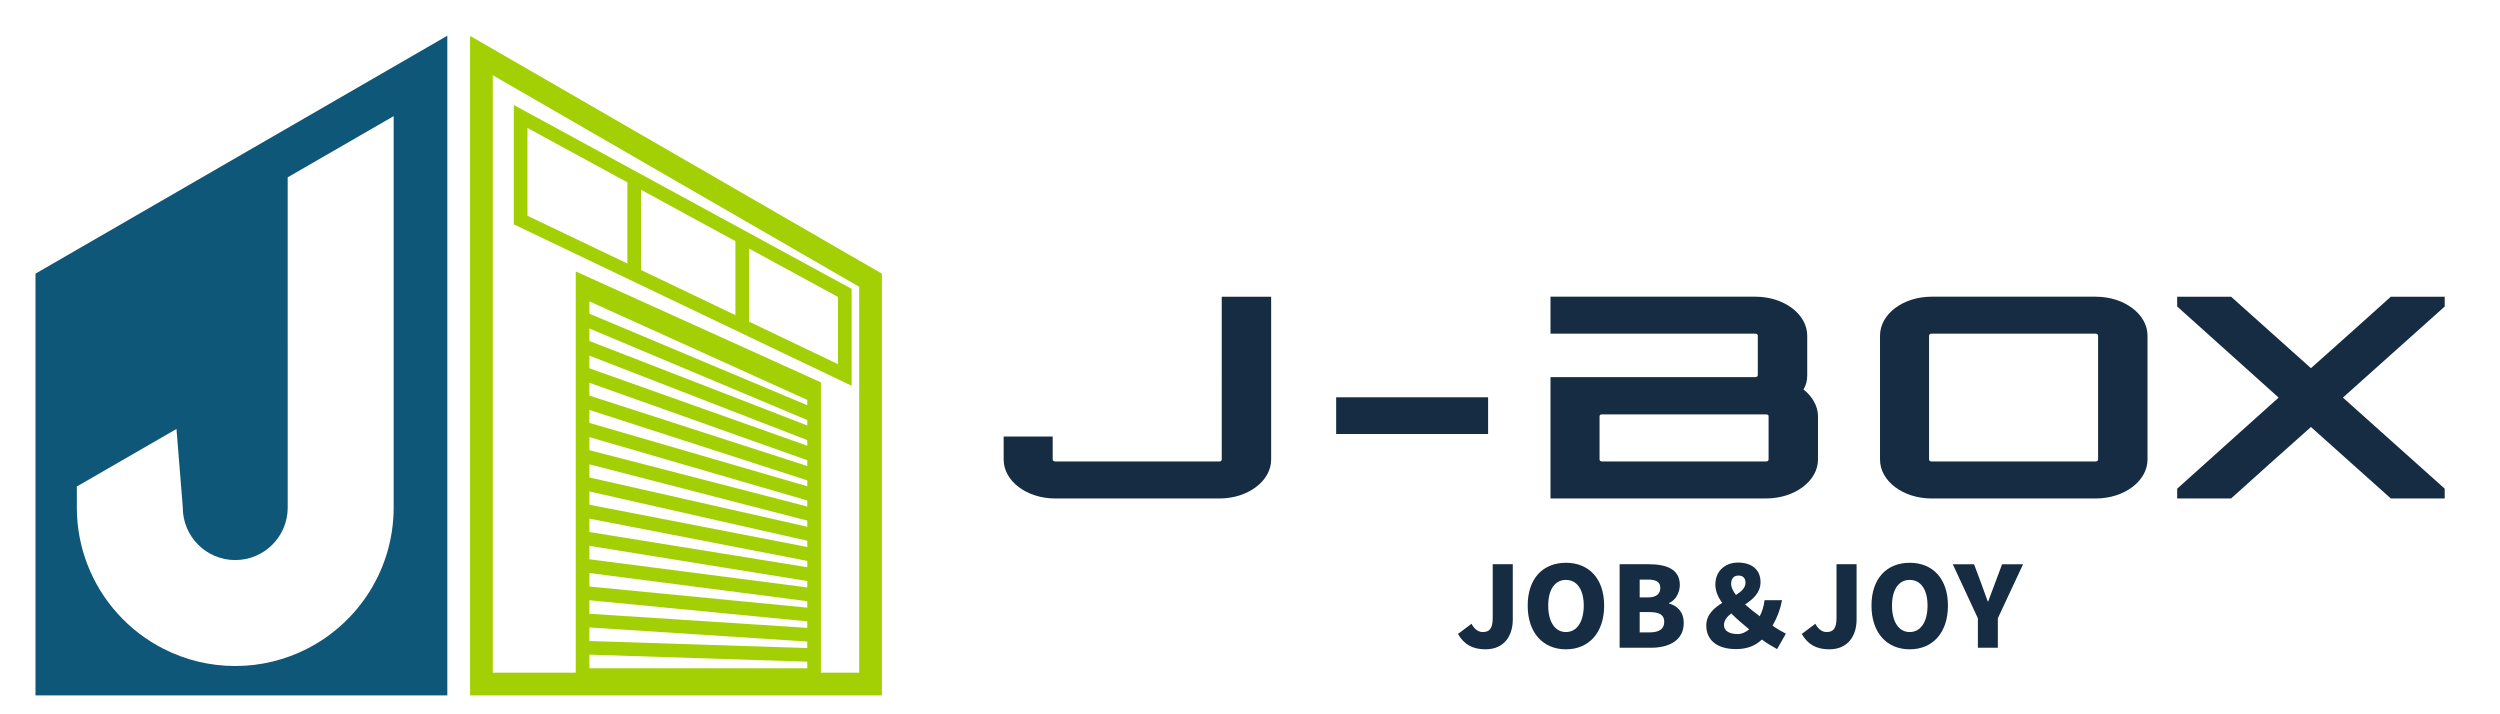 <?xml version="1.0" encoding="utf-8"?>
<!-- Generator: Adobe Illustrator 28.2.0, SVG Export Plug-In . SVG Version: 6.00 Build 0)  -->
<svg version="1.1" xmlns="http://www.w3.org/2000/svg" xmlns:xlink="http://www.w3.org/1999/xlink" x="0px" y="0px" width="280px"
	 height="80px" viewBox="0 0 280 80" enable-background="new 0 0 280 80" xml:space="preserve">
<g id="レイヤー_1">
</g>
<g id="レイヤー_3" display="none">
</g>
<g id="レイヤー_2">
	<g>
		<g>
			<g>
				<path fill="#162C42" d="M163.293,71.004l1.519-1.143c0.326,0.641,0.804,0.929,1.256,0.929c0.728,0,1.117-0.364,1.117-1.582
					v-6.014h2.247v6.19c0,1.833-0.967,3.34-3.064,3.34C164.913,72.724,163.958,72.159,163.293,71.004z"/>
				<path fill="#162C42" d="M171.102,67.827c0-3.064,1.733-4.796,4.281-4.796c2.549,0,4.282,1.745,4.282,4.796
					c0,3.064-1.733,4.897-4.282,4.897C172.835,72.724,171.102,70.891,171.102,67.827z M177.38,67.827
					c0-1.808-0.766-2.876-1.996-2.876c-1.23,0-1.984,1.067-1.984,2.876c0,1.808,0.753,2.963,1.984,2.963
					C176.614,70.79,177.38,69.635,177.38,67.827z"/>
				<path fill="#162C42" d="M181.397,63.194h3.265c1.934,0,3.478,0.528,3.478,2.323c0,0.829-0.464,1.733-1.218,2.021v0.051
					c0.941,0.251,1.657,0.954,1.657,2.197c0,1.909-1.619,2.762-3.654,2.762h-3.528V63.194z M184.574,66.91
					c0.954,0,1.381-0.414,1.381-1.054c0-0.666-0.439-0.942-1.381-0.942h-0.929v1.996H184.574z M184.762,70.828
					c1.08,0,1.633-0.389,1.633-1.193c0-0.766-0.54-1.08-1.633-1.08h-1.117v2.273H184.762z"/>
				<path fill="#162C42" d="M199.037,72.699c-0.578-0.326-1.067-0.603-1.708-1.067c-0.716,0.678-1.619,1.067-2.888,1.067
					c-2.247,0-3.339-1.105-3.339-2.636c0-1.206,0.841-1.946,1.783-2.536c-0.477-0.666-0.766-1.344-0.766-2.059
					c0-1.519,1.105-2.461,2.536-2.461c1.532,0,2.524,0.791,2.524,2.184c0,1.193-0.829,1.909-1.732,2.511
					c0.514,0.452,1.092,0.904,1.644,1.319c0.264-0.503,0.452-1.093,0.54-1.796h1.959c-0.201,1.042-0.552,1.959-1.067,2.85
					c0.59,0.414,1.155,0.728,1.494,0.891L199.037,72.699z M194.642,71.016c0.427,0,0.866-0.201,1.268-0.527
					c-0.703-0.577-1.406-1.18-2.009-1.783c-0.477,0.364-0.816,0.779-0.816,1.306C193.085,70.702,193.751,71.016,194.642,71.016z
					 M194.429,66.635c0.615-0.389,1.067-0.804,1.067-1.369c0-0.515-0.289-0.804-0.779-0.804c-0.502,0-0.829,0.301-0.829,0.929
					C193.889,65.78,194.09,66.195,194.429,66.635z"/>
				<path fill="#162C42" d="M201.798,71.004l1.519-1.143c0.326,0.641,0.804,0.929,1.256,0.929c0.728,0,1.117-0.364,1.117-1.582
					v-6.014h2.248v6.19c0,1.833-0.967,3.34-3.064,3.34C203.418,72.724,202.464,72.159,201.798,71.004z"/>
				<path fill="#162C42" d="M209.607,67.827c0-3.064,1.733-4.796,4.281-4.796c2.549,0,4.282,1.745,4.282,4.796
					c0,3.064-1.733,4.897-4.282,4.897C211.34,72.724,209.607,70.891,209.607,67.827z M215.885,67.827
					c0-1.808-0.766-2.876-1.996-2.876c-1.23,0-1.984,1.067-1.984,2.876c0,1.808,0.754,2.963,1.984,2.963
					C215.119,70.79,215.885,69.635,215.885,67.827z"/>
				<path fill="#162C42" d="M221.521,69.246l-2.812-6.052h2.385l0.779,2.084c0.251,0.703,0.49,1.356,0.754,2.084h0.05
					c0.264-0.728,0.515-1.381,0.779-2.084l0.779-2.084h2.348l-2.825,6.052v3.302h-2.235V69.246z"/>
			</g>
		</g>
		<g>
			<g>
				<g>
					<path fill="#162C42" d="M136.836,33.231h5.534v18.235c0,2.417-2.622,4.363-5.784,4.363h-18.392
						c-3.204,0-5.784-1.946-5.784-4.363v-2.574h5.492v2.574c0,0.126,0.125,0.22,0.292,0.22h18.392c0.125,0,0.25-0.094,0.25-0.22
						V33.231z"/>
					<path fill="#162C42" d="M166.668,48.609h-17.018v-4.111h17.018V48.609z"/>
					<path fill="#162C42" d="M234.737,33.231c3.163,0,5.784,1.946,5.784,4.363v13.872c0,2.417-2.621,4.363-5.784,4.363h-18.392
						c-3.204,0-5.784-1.946-5.784-4.363V37.593c0-2.417,2.58-4.363,5.784-4.363H234.737z M234.737,51.685
						c0.125,0,0.25-0.094,0.25-0.22V37.593c0-0.126-0.125-0.22-0.25-0.22h-18.392c-0.167,0-0.291,0.094-0.291,0.22v13.872
						c0,0.126,0.125,0.22,0.291,0.22H234.737z"/>
					<path fill="#162C42" d="M273.807,33.231v1.098L262.405,44.53l11.401,10.2v1.098h-6.034l-8.946-8.004
						c-2.954,2.637-6.034,5.367-8.947,8.004h-6.033V54.73l11.359-10.2l-11.359-10.201v-1.098h6.033l8.947,8.004
						c2.954-2.637,6.033-5.367,8.946-8.004H273.807z"/>
				</g>
			</g>
			<g>
				<path fill="#162C42" d="M201.993,43.619c0.291-0.471,0.416-1.004,0.416-1.601v-4.425c0-2.417-2.621-4.363-5.784-4.363h-22.969
					v4.143h22.969c0.125,0,0.25,0.094,0.25,0.22v4.425c0,0.126-0.125,0.22-0.25,0.22h-22.969v13.59h24.134
					c3.204,0,5.825-1.946,5.825-4.363v-4.865C203.616,45.471,202.95,44.372,201.993,43.619z M198.082,51.465
					c0,0.126-0.125,0.22-0.291,0.22h-18.35c-0.166,0-0.291-0.094-0.291-0.22v-4.865c0-0.125,0.125-0.188,0.291-0.188h18.35
					c0.167,0,0.291,0.063,0.291,0.188V51.465z"/>
			</g>
		</g>
		<path fill="#0F5779" d="M3.974,30.648v47.236H50.1v-2.547V8.428V5.488V4L3.974,30.648z M44.088,56.851
			c0,6.902-3.944,12.879-9.698,15.812c-2.415,1.231-5.147,1.93-8.043,1.93c-2.897,0-5.628-0.699-8.043-1.93
			c-3.889-1.982-6.948-5.355-8.524-9.465c-0.756-1.971-1.174-4.11-1.174-6.347v-0.043v-2.322l11.158-6.442l0.708,8.764l0,0.043
			c0,3.245,2.63,5.875,5.875,5.875c3.245,0,5.875-2.63,5.875-5.875V19.859l11.867-6.851V56.851z"/>
		<g>
			<path fill="#A3D004" d="M95.383,32.352L57.548,11.761v13.369l37.835,18.078V32.352z M70.265,29.512l-11.189-5.346v-9.834
				l11.189,6.089V29.512z M82.367,35.295l-10.574-5.053v-8.989l10.574,5.755V35.295z M93.855,40.784l-9.96-4.759v-8.186l9.96,5.421
				V40.784z"/>
			<path fill="#A3D004" d="M55.194,5.488l-2.547-1.47v71.321v2.547h2.547h43.579V30.648L55.194,5.488z M90.414,74.843H66.012v-1.521
				l24.402,0.789V74.843z M90.414,72.582l-24.402-0.789v-1.519l24.402,1.577V72.582z M90.414,70.32l-24.402-1.577v-1.516
				l24.402,2.365V70.32z M90.414,68.056l-24.402-2.365v-1.512l24.402,3.154V68.056z M90.414,65.792l-24.402-3.154v-1.505
				l24.402,3.942V65.792z M90.414,63.528l-24.402-3.942v-1.498l24.402,4.731V63.528z M90.414,61.262l-24.402-4.731v-1.488
				l24.402,5.519V61.262z M90.414,58.996l-24.402-5.519v-1.478l24.402,6.308V58.996z M90.414,56.729l-24.402-6.308v-1.465
				l24.402,7.096V56.729z M90.414,54.461l-24.402-7.096v-1.451l24.402,7.885V54.461z M90.414,52.193l-24.402-7.885v-1.436
				l24.402,8.673V52.193z M90.414,49.924l-24.402-8.673v-1.419l24.402,9.461V49.924z M90.414,47.654l-24.402-9.461v-1.402
				l24.402,10.25V47.654z M90.414,45.383l-24.402-10.25v-1.382l24.402,11.038V45.383z M96.226,75.338h-4.284V42.823L64.484,30.402
				v44.936h-9.29V8.428l41.033,23.69V75.338z"/>
		</g>
	</g>
</g>
</svg>
